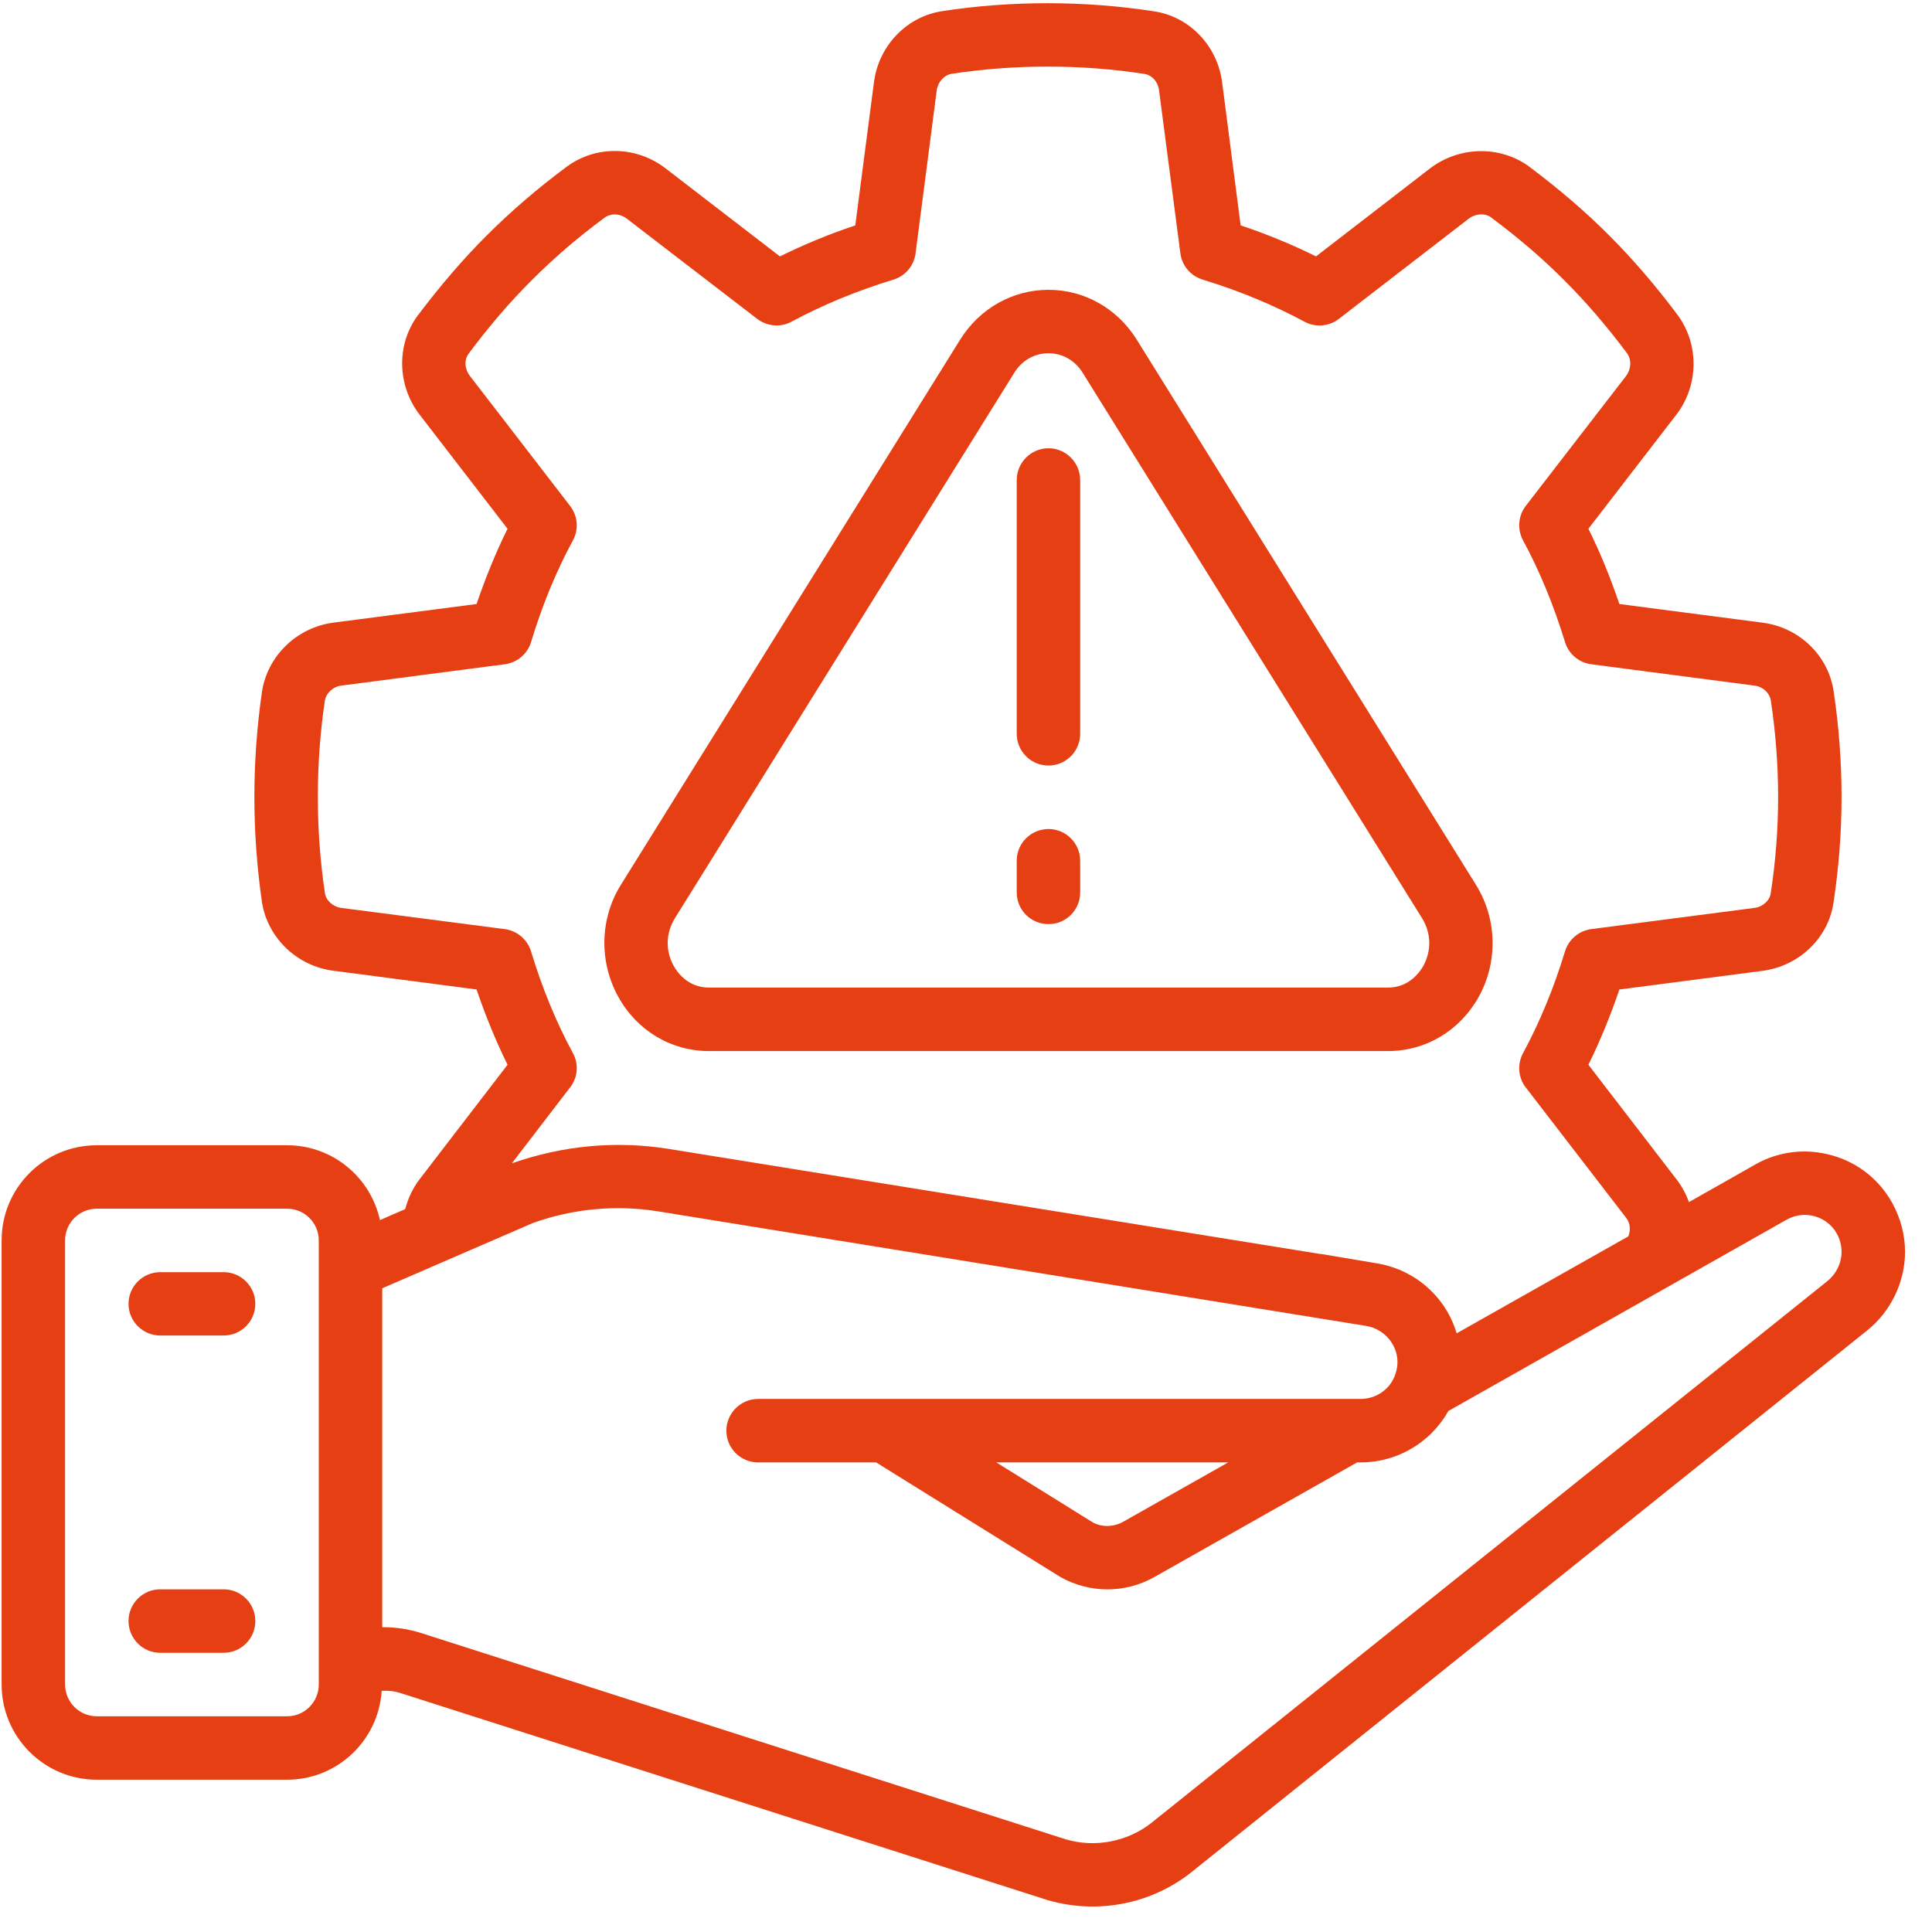 <svg xmlns="http://www.w3.org/2000/svg" xmlns:xlink="http://www.w3.org/1999/xlink" width="75" viewBox="0 0 56.25 56.25" height="75" preserveAspectRatio="xMidYMid meet"><defs><clipPath id="d6fd601296"><path d="M 0 0 L 55.512 0 L 55.512 55.512 L 0 55.512 Z M 0 0 " clip-rule="nonzero"></path></clipPath></defs><path fill="#e63f13" d="M 19.645 26.742 L 29.527 10.859 C 29.754 10.492 30.117 10.285 30.527 10.285 C 30.934 10.285 31.297 10.492 31.523 10.855 L 41.406 26.738 C 41.672 27.168 41.68 27.688 41.438 28.125 C 41.332 28.312 41.02 28.754 40.406 28.754 L 20.645 28.754 C 20.035 28.754 19.719 28.312 19.617 28.125 C 19.371 27.688 19.383 27.168 19.645 26.742 Z M 20.645 30.602 L 40.406 30.602 C 41.512 30.602 42.5 30.012 43.051 29.027 C 43.617 28.008 43.59 26.754 42.973 25.762 L 33.09 9.879 C 32.523 8.977 31.57 8.438 30.527 8.438 C 29.484 8.438 28.527 8.977 27.961 9.879 L 18.074 25.766 C 17.461 26.754 17.438 28.008 18.004 29.027 C 18.551 30.012 19.539 30.602 20.645 30.602 " fill-opacity="1" fill-rule="nonzero"></path><g clip-path="url(#d6fd601296)"><path fill="#e63f13" d="M 35.758 42.578 L 32.691 44.312 C 32.41 44.465 32.07 44.465 31.816 44.324 L 29.008 42.578 Z M 53.207 37.297 L 33.512 53.082 C 32.809 53.629 31.871 53.801 31.027 53.551 L 12.227 47.535 C 11.879 47.43 11.52 47.375 11.156 47.375 C 11.148 47.375 11.137 47.375 11.129 47.375 L 11.129 37.508 L 15.512 35.609 C 16.676 35.191 17.938 35.07 19.168 35.27 L 39.781 38.605 C 40.297 38.691 40.688 39.145 40.688 39.66 C 40.688 39.797 40.656 39.938 40.605 40.066 C 40.605 40.066 40.602 40.07 40.602 40.074 C 40.547 40.207 40.473 40.32 40.383 40.41 C 40.172 40.621 39.898 40.73 39.613 40.73 L 22.074 40.73 C 21.562 40.73 21.148 41.148 21.148 41.656 C 21.148 42.164 21.562 42.578 22.074 42.578 L 25.508 42.578 L 30.879 45.918 C 31.73 46.391 32.746 46.395 33.598 45.922 L 39.512 42.578 L 39.613 42.578 C 40.383 42.578 41.113 42.281 41.68 41.727 C 41.871 41.531 42.035 41.32 42.168 41.082 L 52.023 35.508 C 52.543 35.219 53.195 35.406 53.48 35.918 C 53.57 36.082 53.617 36.266 53.617 36.445 C 53.617 36.773 53.465 37.086 53.207 37.297 Z M 9.281 49.043 C 9.281 49.555 8.867 49.969 8.359 49.969 L 2.816 49.969 C 2.309 49.969 1.895 49.555 1.895 49.043 L 1.895 36.113 C 1.895 35.605 2.309 35.191 2.816 35.191 L 8.359 35.191 C 8.867 35.191 9.281 35.605 9.281 36.113 Z M 14.695 27.051 L 9.938 26.434 C 9.695 26.402 9.492 26.219 9.461 26.004 C 9.32 25.074 9.254 24.129 9.254 23.199 C 9.254 22.273 9.32 21.328 9.457 20.406 C 9.492 20.18 9.695 19.992 9.938 19.961 L 14.695 19.34 C 15.055 19.293 15.355 19.043 15.461 18.695 C 15.785 17.625 16.195 16.629 16.68 15.734 C 16.855 15.414 16.824 15.023 16.598 14.73 L 13.684 10.949 C 13.523 10.742 13.512 10.477 13.641 10.301 C 14.238 9.5 14.855 8.781 15.477 8.164 C 16.121 7.516 16.836 6.902 17.605 6.336 C 17.781 6.203 18.059 6.215 18.25 6.367 L 22.047 9.285 C 22.336 9.504 22.73 9.539 23.051 9.363 C 23.941 8.883 24.938 8.469 26.012 8.141 C 26.359 8.035 26.609 7.738 26.656 7.379 L 27.273 2.629 C 27.309 2.383 27.488 2.184 27.711 2.148 C 29.527 1.871 31.477 1.867 33.316 2.152 C 33.539 2.184 33.715 2.379 33.746 2.633 L 34.367 7.379 C 34.414 7.738 34.668 8.035 35.016 8.141 C 36.086 8.469 37.082 8.883 37.973 9.363 C 38.293 9.539 38.691 9.508 38.98 9.285 L 42.762 6.367 C 42.961 6.215 43.238 6.199 43.41 6.328 C 44.227 6.938 44.922 7.535 45.547 8.164 C 46.172 8.789 46.773 9.484 47.371 10.285 C 47.508 10.473 47.492 10.746 47.344 10.945 L 44.422 14.73 C 44.199 15.023 44.172 15.414 44.344 15.734 C 44.828 16.629 45.238 17.625 45.566 18.695 C 45.672 19.043 45.973 19.293 46.328 19.34 L 51.078 19.961 C 51.328 19.992 51.523 20.172 51.559 20.406 C 51.695 21.312 51.77 22.254 51.77 23.199 C 51.77 24.145 51.695 25.09 51.555 26.008 C 51.523 26.223 51.324 26.402 51.078 26.434 L 46.328 27.051 C 45.973 27.098 45.672 27.352 45.566 27.695 C 45.238 28.773 44.828 29.766 44.344 30.66 C 44.172 30.98 44.199 31.371 44.422 31.66 L 47.348 35.461 C 47.469 35.617 47.477 35.82 47.41 35.996 L 42.41 38.82 C 42.102 37.773 41.211 36.965 40.082 36.781 L 38.504 36.516 C 38.48 36.512 38.457 36.508 38.43 36.508 L 19.461 33.449 C 17.945 33.207 16.391 33.348 14.902 33.871 L 16.598 31.66 C 16.824 31.371 16.855 30.98 16.68 30.66 C 16.195 29.766 15.785 28.77 15.461 27.699 C 15.355 27.352 15.055 27.098 14.695 27.051 Z M 53.348 33.641 C 52.594 33.426 51.805 33.512 51.121 33.895 L 49.172 35 C 49.09 34.762 48.965 34.535 48.805 34.328 L 46.246 31 C 46.586 30.312 46.887 29.578 47.148 28.809 L 51.316 28.266 C 52.383 28.125 53.234 27.309 53.383 26.277 C 53.535 25.277 53.617 24.238 53.617 23.199 C 53.617 22.16 53.535 21.125 53.387 20.133 C 53.238 19.09 52.387 18.266 51.316 18.129 L 47.148 17.586 C 46.887 16.816 46.586 16.078 46.246 15.395 L 48.809 12.07 C 49.453 11.227 49.477 10.051 48.859 9.191 C 48.199 8.309 47.539 7.543 46.852 6.855 C 46.168 6.168 45.402 5.512 44.508 4.84 C 43.66 4.23 42.484 4.258 41.637 4.902 L 38.316 7.465 C 37.629 7.125 36.895 6.82 36.121 6.562 L 35.582 2.395 C 35.445 1.324 34.617 0.473 33.586 0.328 C 31.578 0.016 29.426 0.016 27.438 0.324 C 26.402 0.477 25.582 1.328 25.445 2.395 L 24.902 6.562 C 24.129 6.82 23.398 7.125 22.707 7.465 L 19.383 4.906 C 18.539 4.25 17.359 4.223 16.508 4.848 C 15.664 5.473 14.879 6.148 14.172 6.855 C 13.488 7.535 12.816 8.32 12.156 9.195 C 11.539 10.035 11.562 11.219 12.215 12.07 L 14.777 15.395 C 14.438 16.082 14.137 16.816 13.875 17.586 L 9.699 18.129 C 8.645 18.27 7.793 19.09 7.629 20.129 C 7.48 21.152 7.406 22.184 7.406 23.199 C 7.406 24.219 7.48 25.25 7.629 26.281 C 7.797 27.309 8.645 28.125 9.699 28.262 L 13.875 28.809 C 14.137 29.578 14.438 30.312 14.777 31 L 12.215 34.336 C 12.016 34.594 11.879 34.895 11.797 35.203 L 11.062 35.523 C 10.789 34.277 9.684 33.344 8.359 33.344 L 2.816 33.344 C 1.289 33.344 0.047 34.582 0.047 36.113 L 0.047 49.043 C 0.047 50.574 1.289 51.816 2.816 51.816 L 8.359 51.816 C 9.828 51.816 11.02 50.668 11.113 49.227 C 11.305 49.219 11.492 49.238 11.672 49.297 L 30.484 55.316 C 30.918 55.445 31.367 55.508 31.809 55.508 C 32.828 55.508 33.836 55.176 34.66 54.531 L 54.355 38.742 C 55.047 38.191 55.465 37.332 55.465 36.445 C 55.465 35.957 55.336 35.469 55.094 35.027 C 54.719 34.348 54.098 33.852 53.348 33.641 " fill-opacity="1" fill-rule="nonzero"></path></g><path fill="#e63f13" d="M 6.512 37.039 L 4.664 37.039 C 4.156 37.039 3.742 37.453 3.742 37.961 C 3.742 38.469 4.156 38.883 4.664 38.883 L 6.512 38.883 C 7.02 38.883 7.434 38.469 7.434 37.961 C 7.434 37.453 7.02 37.039 6.512 37.039 " fill-opacity="1" fill-rule="nonzero"></path><path fill="#e63f13" d="M 6.512 46.273 L 4.664 46.273 C 4.156 46.273 3.742 46.688 3.742 47.195 C 3.742 47.707 4.156 48.121 4.664 48.121 L 6.512 48.121 C 7.02 48.121 7.434 47.707 7.434 47.195 C 7.434 46.688 7.02 46.273 6.512 46.273 " fill-opacity="1" fill-rule="nonzero"></path><path fill="#e63f13" d="M 30.527 22.289 C 31.035 22.289 31.449 21.875 31.449 21.363 L 31.449 13.977 C 31.449 13.469 31.035 13.051 30.527 13.051 C 30.016 13.051 29.602 13.469 29.602 13.977 L 29.602 21.363 C 29.602 21.875 30.016 22.289 30.527 22.289 " fill-opacity="1" fill-rule="nonzero"></path><path fill="#e63f13" d="M 30.527 26.906 C 31.035 26.906 31.449 26.496 31.449 25.984 L 31.449 25.059 C 31.449 24.551 31.035 24.137 30.527 24.137 C 30.016 24.137 29.602 24.551 29.602 25.059 L 29.602 25.984 C 29.602 26.496 30.016 26.906 30.527 26.906 " fill-opacity="1" fill-rule="nonzero"></path></svg>